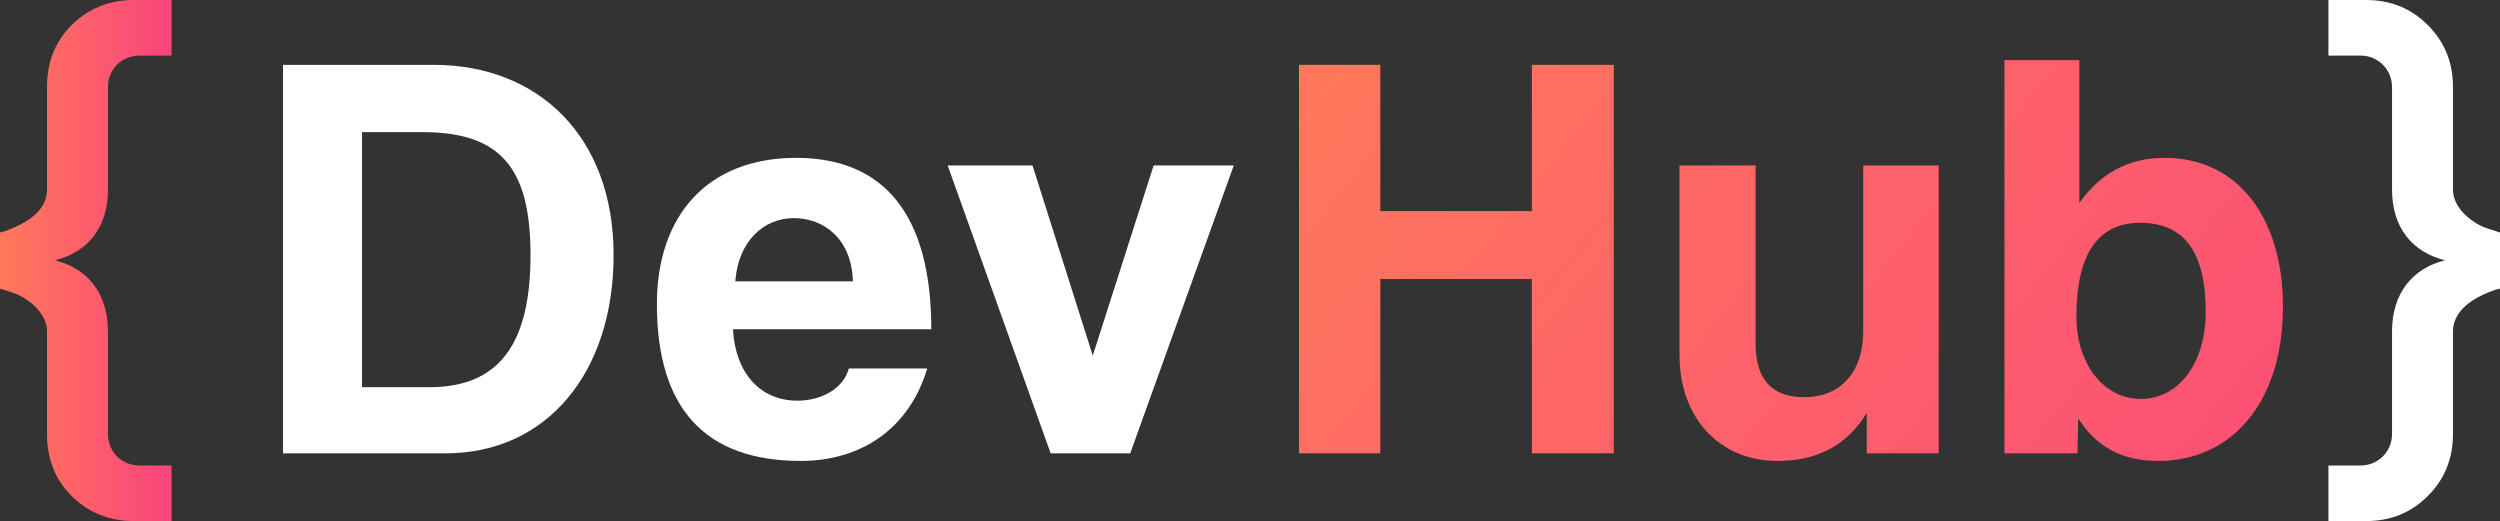 <?xml version="1.0" encoding="UTF-8"?><svg id="a" xmlns="http://www.w3.org/2000/svg" xmlns:xlink="http://www.w3.org/1999/xlink" viewBox="0 0 1259.652 262.553"><rect x="0" y="0" width="1259.652" height="262.553" fill="#333333" stroke="none"/><defs><style>.f{fill:url(#e);}.g{fill:url(#d);}.h{fill:url(#c);}.i{fill:url(#b);}.j{fill:#fff;}</style><linearGradient id="b" x1="629.67" y1="46.707" x2="1133.895" y2="452.585" gradientTransform="matrix(1, 0, 0, 1, 0, 0)" gradientUnits="userSpaceOnUse"><stop offset="0" stop-color="#ff795a"/><stop offset="1" stop-color="#fa447c"/></linearGradient><linearGradient id="c" x1="696.034" y1="-28.277" x2="1200.259" y2="377.601" xlink:href="#b"/><linearGradient id="d" x1="753.056" y1="-93.485" x2="1257.281" y2="312.393" xlink:href="#b"/><linearGradient id="e" x1="0" y1="131.277" x2="86.44" y2="131.277" xlink:href="#b"/></defs><g><path class="j" d="M142.609,228.411V32.668h75.763c53.062,0,90.795,36.26,90.795,95.808s-33.9,99.935-84.605,99.935h-81.953Zm73.7-33.312c35.669,0,50.999-22.403,50.999-66.623s-15.33-61.906-54.537-61.906h-30.363V195.099h33.901Z"/><path class="j" d="M369.308,165.914c1.178,21.816,13.559,35.966,32.426,35.966,12.383,0,23.29-6.19,25.942-16.215h39.503c-8.844,29.776-32.721,46.578-63.675,46.578-48.345,0-72.52-26.531-72.52-79.004,0-44.809,25.648-73.7,70.161-73.7s68.097,28.891,68.097,86.374h-99.933Zm60.432-24.173c-.589-21.519-14.739-31.837-29.774-31.837-15.33,0-28.007,11.792-29.48,31.837h59.254Z"/><path class="j" d="M529.38,228.411l-51.884-145.037h42.744l30.365,95.808,30.658-95.808h40.387l-52.179,145.037h-40.092Z"/><path class="i" d="M771.846,228.411v-87.848h-76.352v87.848h-40.976V32.668h40.976V106.366h76.352V32.668h41.268V228.411h-41.268Z"/><path class="h" d="M940.575,228.411v-20.34c-10.024,16.508-25.055,24.173-45.104,24.173-28.887,0-49.23-21.519-49.23-53.357V83.374h38.325v89.617c0,18.276,8.251,27.12,24.468,27.12,19.454,0,29.772-13.855,29.772-33.017V83.374h38.031V228.411h-36.262Z"/><path class="g" d="M1009.963,228.411V30.31h37.734V102.24c10.909-15.33,25.059-22.701,43.041-22.701,37.436,0,59.548,30.954,59.548,74.878,0,48.936-26.237,77.825-62.793,77.825-17.685,0-31.248-6.78-40.384-21.519l-.297,17.687h-36.849Zm101.411-71.339c0-29.774-10.615-44.809-33.017-44.809-21.227,0-32.132,15.624-32.132,47.167,0,24.468,14.15,41.566,32.426,41.566,19.16,0,32.723-17.982,32.723-43.924Z"/></g><g><path class="f" d="M86.44,0V28.004h-15.886c-9.426,0-16.159,7.002-16.159,15.888v51.703c0,19.389-10.501,31.505-26.658,35.548,16.157,4.039,26.658,16.426,26.658,35.815v51.703c0,8.886,6.733,15.888,16.159,15.888h15.886v28.004h-18.849c-12.656,0-23.159-4.309-31.505-12.658-8.348-8.348-12.389-18.581-12.389-31.235v-51.703c0-9.427-9.963-17.234-17.772-19.66l-5.925-1.884v-28.275c1.346-.271,2.693-.538,8.079-2.963,7.271-3.23,15.617-9.157,15.617-18.581V43.892c0-12.658,4.041-22.89,12.389-31.238C44.432,4.309,54.935,0,67.591,0h18.849Z"/><path class="j" d="M1173.21,0h18.851c12.654,0,22.89,4.309,31.235,12.654,8.348,8.348,12.658,18.581,12.658,31.238v51.703c0,9.424,9.965,17.234,17.772,19.66l5.926,1.884v28.275c-1.346,.267-2.693,.538-8.348,2.963-7.002,3.23-15.35,9.153-15.35,18.581v51.703c0,12.654-4.309,22.887-12.658,31.235-8.345,8.348-18.581,12.658-31.235,12.658h-18.851v-28.004h16.159c8.886,0,15.888-7.002,15.888-15.888v-51.703c0-19.389,10.499-31.776,26.658-35.815-16.159-4.042-26.658-16.159-26.658-35.548V43.892c0-8.886-7.002-15.888-15.888-15.888h-16.159V0Z"/></g></svg>